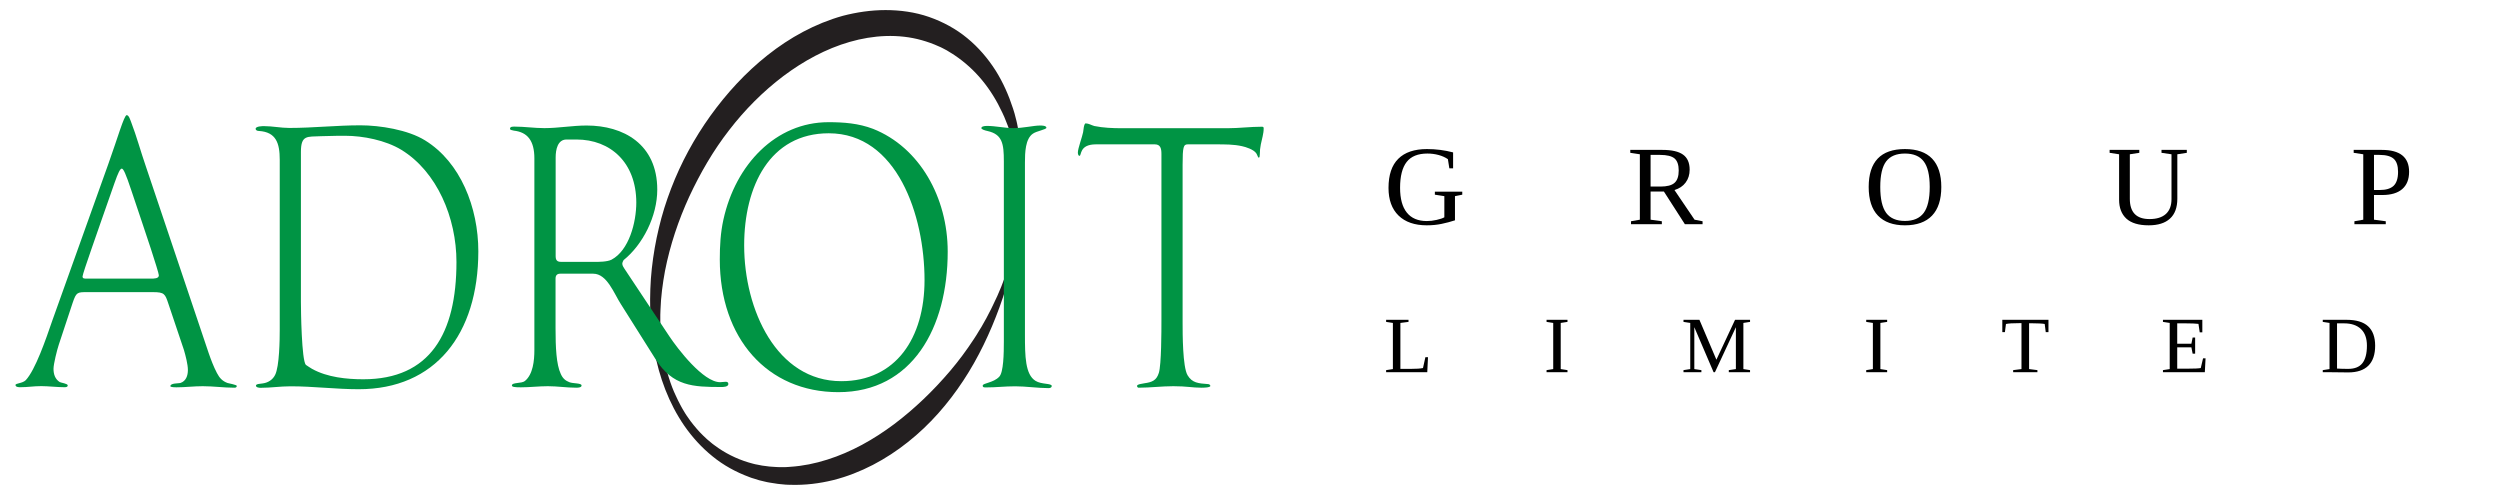 <svg xmlns="http://www.w3.org/2000/svg" xmlns:xlink="http://www.w3.org/1999/xlink" width="500" zoomAndPan="magnify" viewBox="0 0 375 75" height="100" preserveAspectRatio="xMidYMid meet" version="1.0"><defs><g/></defs><path fill="#231f20" d="M 152.91 34.406 L 152.668 35.902 C 152.59 36.398 152.469 36.883 152.379 37.383 C 152.289 37.879 152.168 38.363 152.062 38.863 L 151.895 39.602 L 151.699 40.328 C 151.199 42.277 150.609 44.211 149.914 46.117 C 148.523 49.922 146.77 53.641 144.5 57.086 C 142.234 60.531 139.48 63.703 136.199 66.301 C 132.934 68.902 129.121 70.973 124.98 72.016 C 122.906 72.527 120.773 72.785 118.629 72.723 C 118.355 72.707 118.098 72.723 117.828 72.695 L 117.023 72.617 L 116.633 72.574 C 116.496 72.559 116.375 72.527 116.238 72.512 L 115.453 72.391 C 115.195 72.359 114.922 72.285 114.664 72.227 L 113.895 72.043 L 113.125 71.801 C 112.867 71.727 112.609 71.652 112.367 71.547 C 110.371 70.805 108.496 69.777 106.879 68.449 C 105.246 67.133 103.84 65.578 102.66 63.883 C 100.316 60.484 98.879 56.555 98.137 52.535 C 98.031 52.039 97.973 51.523 97.895 51.027 C 97.805 50.527 97.758 50.016 97.715 49.5 C 97.684 49.242 97.652 48.984 97.637 48.73 L 97.594 47.957 L 97.547 47.188 L 97.531 46.418 C 97.488 44.379 97.547 42.324 97.773 40.27 C 98 38.227 98.348 36.188 98.832 34.195 C 99.059 33.195 99.348 32.199 99.648 31.203 L 100.133 29.734 L 100.664 28.285 C 102.145 24.418 104.141 20.746 106.559 17.375 C 108.996 13.992 111.84 10.879 115.148 8.266 C 118.445 5.652 122.258 3.535 126.43 2.371 C 128.457 1.844 130.633 1.512 132.828 1.512 C 135.02 1.512 137.242 1.812 139.344 2.539 C 141.43 3.266 143.414 4.336 145.09 5.727 C 146.785 7.117 148.191 8.777 149.34 10.578 C 150.473 12.375 151.32 14.324 151.957 16.289 L 152.184 17.027 L 152.379 17.785 C 152.441 18.043 152.516 18.281 152.562 18.539 L 152.711 19.297 C 152.758 19.551 152.832 19.793 152.863 20.051 L 152.984 20.805 C 153.074 21.305 153.121 21.82 153.195 22.316 C 153.68 26.367 153.484 30.418 152.91 34.406 Z M 152.531 34.344 C 153.09 30.387 153.059 26.336 152.215 22.469 C 152.105 21.984 152 21.5 151.867 21.031 C 151.73 20.566 151.609 20.082 151.441 19.629 L 151.199 18.934 C 151.125 18.707 151.02 18.48 150.93 18.254 L 150.656 17.574 L 150.352 16.906 C 149.535 15.141 148.523 13.492 147.312 12.027 C 146.105 10.562 144.711 9.309 143.184 8.281 C 143.004 8.145 142.793 8.039 142.609 7.918 C 142.414 7.797 142.219 7.66 142.02 7.555 L 141.418 7.238 C 141.309 7.191 141.219 7.133 141.113 7.086 L 140.797 6.949 L 140.176 6.68 C 139.965 6.59 139.754 6.527 139.543 6.438 C 139.117 6.27 138.68 6.164 138.254 6.027 C 134.777 5.047 131.012 5.258 127.457 6.285 C 123.891 7.312 120.531 9.141 117.492 11.422 C 114.453 13.719 111.719 16.469 109.359 19.535 C 106.984 22.59 105.031 25.973 103.387 29.496 C 101.766 33.031 100.512 36.762 99.754 40.617 C 99.395 42.551 99.137 44.5 99.074 46.465 L 99.047 47.203 L 99.047 48.684 C 99.047 48.926 99.059 49.184 99.074 49.426 C 99.105 49.922 99.121 50.406 99.18 50.891 C 99.227 51.375 99.273 51.871 99.363 52.355 C 99.438 52.84 99.5 53.324 99.605 53.805 C 99.695 54.289 99.801 54.773 99.938 55.242 L 100.117 55.953 C 100.18 56.195 100.27 56.422 100.332 56.66 L 100.559 57.355 L 100.812 58.051 C 100.906 58.277 100.98 58.504 101.086 58.73 L 101.391 59.398 C 101.586 59.852 101.812 60.273 102.039 60.711 C 102.098 60.816 102.145 60.922 102.207 61.027 L 102.387 61.348 L 102.766 61.98 C 102.887 62.191 103.039 62.391 103.172 62.586 C 103.309 62.781 103.445 62.992 103.598 63.191 C 104.188 63.961 104.82 64.715 105.516 65.379 C 105.699 65.547 105.863 65.715 106.047 65.879 L 106.605 66.348 L 106.879 66.574 C 106.969 66.648 107.074 66.727 107.164 66.785 L 107.754 67.207 C 109.344 68.297 111.113 69.082 112.941 69.551 C 113.168 69.625 113.395 69.656 113.637 69.703 L 114.332 69.84 L 115.027 69.93 C 115.254 69.957 115.496 70.004 115.723 70.004 L 116.434 70.051 C 116.555 70.051 116.66 70.066 116.781 70.066 L 117.84 70.066 C 118.082 70.066 118.309 70.035 118.551 70.02 C 120.426 69.898 122.289 69.52 124.086 68.945 C 127.688 67.812 131.043 65.926 134.113 63.629 C 137.184 61.316 139.996 58.609 142.535 55.621 C 143.805 54.125 144.984 52.535 146.059 50.891 C 146.348 50.48 146.59 50.059 146.844 49.637 L 147.238 49 L 147.602 48.352 C 147.844 47.914 148.102 47.492 148.312 47.035 C 148.539 46.598 148.781 46.16 148.977 45.707 C 150.746 42.156 151.941 38.305 152.531 34.344 Z M 152.531 34.344 " fill-opacity="1" fill-rule="nonzero"/><path fill="#009444" d="M 35.172 58.156 C 33.582 58.156 31.996 57.93 30.406 57.93 C 29.078 57.93 27.777 58.098 26.445 58.098 C 26.34 58.098 25.555 58.098 25.555 57.93 C 25.555 57.434 26.793 57.539 27.094 57.434 C 27.883 57.16 28.184 56.375 28.184 55.5 C 28.184 54.668 27.836 53.34 27.594 52.508 L 25.266 45.586 C 24.766 44.09 24.676 43.82 22.938 43.82 L 13.078 43.82 C 11.594 43.82 11.445 43.82 10.898 45.422 L 8.812 51.723 C 8.57 52.445 8.027 54.594 8.027 55.316 C 8.027 56.148 8.27 56.875 8.965 57.312 C 9.16 57.418 10.16 57.539 10.16 57.809 C 10.16 58.082 9.812 58.082 9.66 58.082 C 8.66 58.082 7.18 57.918 6.195 57.918 C 5.004 57.918 4.215 58.082 3.02 58.082 C 2.871 58.082 2.324 58.082 2.324 57.75 C 2.324 57.477 3.371 57.523 3.867 57.023 C 5.305 55.469 6.848 50.996 7.875 48.004 L 16.238 24.629 C 17.629 20.762 18.613 17.27 19.004 17.27 C 19.352 17.27 19.551 18.043 19.656 18.27 C 20.504 20.473 21.094 22.695 21.879 24.961 L 31.301 52.961 C 31.648 53.957 32.039 55 32.539 55.953 C 32.934 56.723 33.387 57.176 34.129 57.449 C 34.324 57.508 35.52 57.719 35.52 57.887 C 35.52 58.113 35.32 58.156 35.172 58.156 Z M 21.242 33.152 L 19.699 28.559 C 18.855 26.02 18.508 25.293 18.266 25.293 C 18.023 25.293 17.719 25.898 17.176 27.453 L 15.254 32.941 C 15.012 33.711 12.383 41.023 12.383 41.461 C 12.383 41.793 12.625 41.793 13.031 41.793 L 22.59 41.793 C 23.133 41.793 23.828 41.793 23.828 41.297 C 23.828 40.844 21.5 33.875 21.242 33.152 Z M 21.242 33.152 " fill-opacity="1" fill-rule="nonzero"/><path fill="#009444" d="M 53.801 58.383 C 50.383 58.383 47.012 57.945 43.594 57.945 C 42.004 57.945 40.676 58.172 39.086 58.172 C 38.844 58.172 38.391 58.113 38.391 57.84 C 38.391 57.57 39.086 57.57 39.434 57.508 C 40.223 57.402 40.918 56.949 41.266 56.238 C 41.914 54.969 41.961 50.922 41.961 49.441 L 41.961 23.965 C 41.961 21.473 41.414 19.809 38.844 19.645 C 38.648 19.645 38.348 19.582 38.348 19.309 C 38.348 18.918 39.48 18.918 39.586 18.918 C 40.871 18.918 42.109 19.191 43.398 19.191 C 46.965 19.191 50.488 18.797 54.059 18.797 C 56.977 18.797 61.195 19.461 63.766 21.062 C 69.074 24.328 71.75 31.125 71.75 37.715 C 71.734 50.133 65.293 58.383 53.801 58.383 Z M 60.195 22.469 C 57.824 21.031 54.449 20.367 51.773 20.367 C 51.473 20.367 49.688 20.367 48.113 20.43 C 46.09 20.535 45.137 20.203 45.137 22.801 L 45.137 45.27 C 45.137 46.66 45.242 54.02 45.875 54.727 C 45.984 54.832 46.664 55.227 46.812 55.332 C 49.098 56.602 52.016 56.891 54.496 56.891 C 64.508 56.891 68.469 50.027 68.469 39.301 C 68.469 32.652 65.551 25.746 60.195 22.469 Z M 60.195 22.469 " fill-opacity="1" fill-rule="nonzero"/><path fill="#009444" d="M 108.207 58.051 C 103.945 58.051 100.922 57.945 98.348 53.898 L 93.148 45.648 C 92.105 44.047 91.062 41.055 88.988 41.055 L 84.027 41.055 C 83.59 41.055 83.332 41.281 83.332 41.777 L 83.332 49.242 C 83.332 52.07 83.438 54.668 84.121 56.102 C 84.422 56.77 84.816 57.102 85.406 57.328 C 85.949 57.555 87.234 57.434 87.234 57.824 C 87.234 58.098 86.84 58.156 86.449 58.156 C 85.012 58.156 83.621 57.93 82.184 57.93 C 80.852 57.93 79.461 58.098 78.117 58.098 C 77.18 58.098 76.785 58.035 76.785 57.824 C 76.785 57.328 78.223 57.555 78.723 57.16 C 79.961 56.164 80.156 54.062 80.156 52.508 L 80.156 23.754 C 80.156 21.094 79.113 19.824 77.09 19.598 C 76.785 19.535 76.5 19.492 76.5 19.324 C 76.5 18.992 76.848 18.992 77.195 18.992 C 78.738 18.992 80.113 19.219 81.656 19.219 C 83.785 19.219 85.875 18.828 87.992 18.828 C 93.496 18.828 98.59 21.594 98.59 28.453 C 98.59 32.441 96.414 36.703 93.539 39.016 C 93.434 39.18 93.344 39.406 93.344 39.574 C 93.344 39.844 93.586 40.176 93.691 40.344 L 100.375 50.406 C 101.66 52.34 105.488 57.328 108.012 57.328 C 108.316 57.328 108.555 57.266 108.859 57.266 C 109.055 57.266 109.254 57.328 109.254 57.598 C 109.254 58.051 108.449 58.051 108.207 58.051 Z M 86.465 20.926 L 84.98 20.926 C 83.652 20.926 83.348 22.422 83.348 23.633 L 83.348 38.453 C 83.348 39.285 83.848 39.285 84.391 39.285 L 89.094 39.285 C 89.789 39.285 91.074 39.285 91.727 38.953 C 94.355 37.562 95.445 33.363 95.445 30.371 C 95.43 24.418 91.605 20.926 86.465 20.926 Z M 86.465 20.926 " fill-opacity="1" fill-rule="nonzero"/><path fill="#009444" d="M 125.75 58.824 C 115.09 58.824 107.969 50.738 107.969 38.906 C 107.969 36.914 108.074 34.918 108.512 32.941 C 110.34 24.645 116.391 18.328 124.27 18.328 C 126.551 18.328 128.773 18.496 130.953 19.324 C 137.938 22.09 142.156 29.617 142.156 37.746 C 142.156 49.137 136.848 58.824 125.75 58.824 Z M 124.312 19.992 C 115.496 19.992 111.625 27.906 111.625 36.809 C 111.625 46.434 116.48 57.176 126.188 57.176 C 134.371 57.176 138.68 50.707 138.68 42.02 C 138.68 32.32 134.566 19.992 124.312 19.992 Z M 124.312 19.992 " fill-opacity="1" fill-rule="nonzero"/><path fill="#009444" d="M 157.266 58.219 C 155.723 58.219 153.848 57.945 152.305 57.945 C 150.672 57.945 149.477 58.113 147.844 58.113 C 147.496 58.113 147.406 58.051 147.406 57.84 C 147.406 57.449 148.992 57.449 149.883 56.512 C 150.535 55.848 150.578 53.02 150.578 51.191 L 150.578 24.191 C 150.578 21.531 150.34 20.156 148.145 19.656 C 147.645 19.551 147.207 19.387 147.207 19.219 C 147.207 18.992 147.555 18.887 148.055 18.887 C 149.293 18.887 150.777 19.219 152.016 19.219 C 153.5 19.219 155.039 18.828 156.023 18.828 C 156.219 18.828 156.961 18.828 156.961 19.16 C 156.961 19.43 155.48 19.656 154.934 20.051 C 153.801 20.82 153.742 22.875 153.742 24.371 L 153.742 50.211 C 153.742 53.414 153.785 56.18 155.328 57.129 C 156.219 57.691 157.762 57.465 157.762 57.902 C 157.762 58.113 157.566 58.219 157.266 58.219 Z M 157.266 58.219 " fill-opacity="1" fill-rule="nonzero"/><path fill="#009444" d="M 189.125 21.652 C 189.02 22.152 188.973 22.648 188.973 23.148 C 188.973 23.422 188.93 23.648 188.824 23.648 C 188.672 23.648 188.625 23.254 188.43 22.98 C 188.035 22.422 186.887 22.047 186.297 21.926 C 185.059 21.652 183.863 21.652 182.184 21.652 L 178.176 21.652 C 177.527 21.652 177.391 21.984 177.391 24.75 L 177.391 48.32 C 177.391 50.09 177.391 55.016 178.133 56.285 C 178.828 57.449 179.766 57.508 181.203 57.613 C 181.352 57.613 181.551 57.719 181.551 57.887 C 181.551 58.156 180.414 58.156 180.219 58.156 C 178.828 58.156 178.043 57.93 176 57.93 C 174.262 57.93 172.535 58.156 170.797 58.156 C 170.691 58.156 170.555 58.051 170.555 57.887 C 170.555 57.613 171.449 57.555 171.645 57.492 C 172.84 57.328 173.473 57.055 173.824 55.938 C 174.215 54.715 174.215 49.574 174.215 48.02 L 174.215 23.09 C 174.215 22.258 174.062 21.652 173.219 21.652 L 164.402 21.652 C 161.832 21.652 162.27 23.375 161.922 23.375 C 161.727 23.375 161.68 23.043 161.68 22.875 C 161.68 22.273 162.328 20.551 162.465 19.84 C 162.512 19.613 162.57 18.508 162.859 18.508 C 163.297 18.508 163.707 18.781 164.145 18.902 C 165.477 19.176 166.926 19.234 168.305 19.234 L 184.105 19.234 C 185.891 19.234 187.523 19.008 189.309 19.008 C 189.504 19.008 189.551 19.113 189.551 19.234 C 189.562 20.035 189.277 20.867 189.125 21.652 Z M 189.125 21.652 " fill-opacity="1" fill-rule="nonzero"/><g fill="#000000" fill-opacity="1"><g transform="translate(207.574, 33.626)"><g><path d="M 10.672 -0.578 C 10.035 -0.367 9.367 -0.191 8.672 -0.047 C 7.984 0.098 7.238 0.172 6.438 0.172 C 4.625 0.172 3.211 -0.316 2.203 -1.297 C 1.203 -2.273 0.703 -3.656 0.703 -5.438 C 0.703 -7.383 1.191 -8.844 2.172 -9.812 C 3.148 -10.781 4.582 -11.266 6.469 -11.266 C 7.82 -11.266 9.129 -11.098 10.391 -10.766 L 10.391 -8.375 L 9.828 -8.375 L 9.609 -9.75 C 9.223 -10.02 8.758 -10.227 8.219 -10.375 C 7.688 -10.52 7.125 -10.594 6.531 -10.594 C 5.113 -10.594 4.078 -10.172 3.422 -9.328 C 2.766 -8.484 2.438 -7.191 2.438 -5.453 C 2.438 -3.816 2.773 -2.578 3.453 -1.734 C 4.129 -0.891 5.129 -0.469 6.453 -0.469 C 6.922 -0.469 7.41 -0.523 7.922 -0.641 C 8.43 -0.754 8.816 -0.883 9.078 -1.031 L 9.078 -4.203 L 7.656 -4.422 L 7.656 -4.875 L 11.766 -4.875 L 11.766 -4.422 L 10.672 -4.203 Z M 10.672 -0.578 "/></g></g></g><g fill="#000000" fill-opacity="1"><g transform="translate(244.057, 33.626)"><g><path d="M 3.531 -4.891 L 3.531 -0.672 L 5.219 -0.438 L 5.219 0 L 0.594 0 L 0.594 -0.438 L 1.922 -0.672 L 1.922 -10.484 L 0.484 -10.703 L 0.484 -11.141 L 5.312 -11.141 C 6.707 -11.141 7.734 -10.906 8.391 -10.438 C 9.055 -9.969 9.391 -9.211 9.391 -8.172 C 9.391 -7.422 9.188 -6.773 8.781 -6.234 C 8.383 -5.703 7.828 -5.332 7.109 -5.125 L 10.125 -0.672 L 11.328 -0.438 L 11.328 0 L 8.672 0 L 5.531 -4.891 Z M 7.75 -8.047 C 7.75 -8.898 7.539 -9.504 7.125 -9.859 C 6.707 -10.211 5.984 -10.391 4.953 -10.391 L 3.531 -10.391 L 3.531 -5.641 L 5 -5.641 C 5.988 -5.641 6.691 -5.82 7.109 -6.188 C 7.535 -6.551 7.75 -7.172 7.75 -8.047 Z M 7.75 -8.047 "/></g></g></g><g fill="#000000" fill-opacity="1"><g transform="translate(279.601, 33.626)"><g><path d="M 2.438 -5.578 C 2.438 -3.797 2.734 -2.5 3.328 -1.688 C 3.93 -0.883 4.867 -0.484 6.141 -0.484 C 7.41 -0.484 8.348 -0.883 8.953 -1.688 C 9.555 -2.5 9.859 -3.797 9.859 -5.578 C 9.859 -7.359 9.555 -8.641 8.953 -9.422 C 8.359 -10.203 7.422 -10.594 6.141 -10.594 C 4.859 -10.594 3.922 -10.203 3.328 -9.422 C 2.734 -8.641 2.438 -7.359 2.438 -5.578 Z M 0.703 -5.578 C 0.703 -9.367 2.516 -11.266 6.141 -11.266 C 7.941 -11.266 9.301 -10.785 10.219 -9.828 C 11.133 -8.867 11.594 -7.453 11.594 -5.578 C 11.594 -3.68 11.129 -2.25 10.203 -1.281 C 9.273 -0.312 7.922 0.172 6.141 0.172 C 4.379 0.172 3.031 -0.312 2.094 -1.281 C 1.164 -2.25 0.703 -3.68 0.703 -5.578 Z M 0.703 -5.578 "/></g></g></g><g fill="#000000" fill-opacity="1"><g transform="translate(316.084, 33.626)"><g><path d="M 9.641 -10.484 L 8.141 -10.703 L 8.141 -11.141 L 11.938 -11.141 L 11.938 -10.703 L 10.516 -10.484 L 10.516 -3.828 C 10.516 -2.492 10.145 -1.492 9.406 -0.828 C 8.676 -0.16 7.613 0.172 6.219 0.172 C 4.727 0.172 3.613 -0.16 2.875 -0.828 C 2.145 -1.504 1.781 -2.453 1.781 -3.672 L 1.781 -10.484 L 0.359 -10.703 L 0.359 -11.141 L 4.812 -11.141 L 4.812 -10.703 L 3.391 -10.484 L 3.391 -3.797 C 3.391 -1.773 4.375 -0.766 6.344 -0.766 C 7.406 -0.766 8.219 -1.016 8.781 -1.516 C 9.352 -2.023 9.641 -2.773 9.641 -3.766 Z M 9.641 -10.484 "/></g></g></g><g fill="#000000" fill-opacity="1"><g transform="translate(352.568, 33.626)"><g><path d="M 7.141 -7.844 C 7.141 -8.758 6.926 -9.41 6.5 -9.797 C 6.07 -10.191 5.352 -10.391 4.344 -10.391 L 3.531 -10.391 L 3.531 -5.125 L 4.391 -5.125 C 5.328 -5.125 6.02 -5.332 6.469 -5.75 C 6.914 -6.176 7.141 -6.875 7.141 -7.844 Z M 3.531 -4.375 L 3.531 -0.672 L 5.297 -0.438 L 5.297 0 L 0.594 0 L 0.594 -0.438 L 1.922 -0.672 L 1.922 -10.484 L 0.484 -10.703 L 0.484 -11.141 L 4.703 -11.141 C 7.43 -11.141 8.797 -10.047 8.797 -7.859 C 8.797 -6.711 8.445 -5.844 7.75 -5.25 C 7.062 -4.664 6.07 -4.375 4.781 -4.375 Z M 3.531 -4.375 "/></g></g></g><g fill="#000000" fill-opacity="1"><g transform="translate(207.574, 55.831)"><g><path d="M 3.703 -7.547 L 2.484 -7.391 L 2.484 -0.5 L 4.031 -0.5 C 4.863 -0.5 5.477 -0.539 5.875 -0.625 L 6.234 -2.25 L 6.625 -2.25 L 6.516 0 L 0.344 0 L 0.344 -0.312 L 1.359 -0.469 L 1.359 -7.391 L 0.344 -7.547 L 0.344 -7.859 L 3.703 -7.859 Z M 3.703 -7.547 "/></g></g></g><g fill="#000000" fill-opacity="1"><g transform="translate(231.545, 55.831)"><g><path d="M 2.562 -0.469 L 3.578 -0.312 L 3.578 0 L 0.438 0 L 0.438 -0.312 L 1.438 -0.469 L 1.438 -7.391 L 0.438 -7.547 L 0.438 -7.859 L 3.578 -7.859 L 3.578 -7.547 L 2.562 -7.391 Z M 2.562 -0.469 "/></g></g></g><g fill="#000000" fill-opacity="1"><g transform="translate(252.179, 55.831)"><g><path d="M 5.062 0 L 4.859 0 L 1.969 -6.75 L 1.969 -0.469 L 3.031 -0.312 L 3.031 0 L 0.344 0 L 0.344 -0.312 L 1.359 -0.469 L 1.359 -7.391 L 0.344 -7.547 L 0.344 -7.859 L 2.734 -7.859 L 5.281 -1.875 L 8.078 -7.859 L 10.328 -7.859 L 10.328 -7.547 L 9.328 -7.391 L 9.328 -0.469 L 10.328 -0.312 L 10.328 0 L 7.141 0 L 7.141 -0.312 L 8.203 -0.469 L 8.203 -6.75 Z M 5.062 0 "/></g></g></g><g fill="#000000" fill-opacity="1"><g transform="translate(279.494, 55.831)"><g><path d="M 2.562 -0.469 L 3.578 -0.312 L 3.578 0 L 0.438 0 L 0.438 -0.312 L 1.438 -0.469 L 1.438 -7.391 L 0.438 -7.547 L 0.438 -7.859 L 3.578 -7.859 L 3.578 -7.547 L 2.562 -7.391 Z M 2.562 -0.469 "/></g></g></g><g fill="#000000" fill-opacity="1"><g transform="translate(300.128, 55.831)"><g><path d="M 1.844 0 L 1.844 -0.312 L 3.094 -0.469 L 3.094 -7.359 L 2.797 -7.359 C 1.805 -7.359 1.129 -7.316 0.766 -7.234 L 0.609 -6.016 L 0.219 -6.016 L 0.219 -7.859 L 7.141 -7.859 L 7.141 -6.016 L 6.734 -6.016 L 6.578 -7.234 C 6.461 -7.266 6.207 -7.289 5.812 -7.312 C 5.414 -7.332 4.984 -7.344 4.516 -7.344 L 4.234 -7.344 L 4.234 -0.469 L 5.484 -0.312 L 5.484 0 Z M 1.844 0 "/></g></g></g><g fill="#000000" fill-opacity="1"><g transform="translate(324.099, 55.831)"><g><path d="M 0.344 -0.312 L 1.359 -0.469 L 1.359 -7.391 L 0.344 -7.547 L 0.344 -7.859 L 6.25 -7.859 L 6.25 -5.984 L 5.859 -5.984 L 5.672 -7.25 C 5.234 -7.301 4.598 -7.328 3.766 -7.328 L 2.484 -7.328 L 2.484 -4.266 L 4.609 -4.266 L 4.797 -5.203 L 5.172 -5.203 L 5.172 -2.781 L 4.797 -2.781 L 4.609 -3.734 L 2.484 -3.734 L 2.484 -0.531 L 4.031 -0.531 C 5.039 -0.531 5.703 -0.562 6.016 -0.625 L 6.359 -2.078 L 6.734 -2.078 L 6.625 0 L 0.344 0 Z M 0.344 -0.312 "/></g></g></g><g fill="#000000" fill-opacity="1"><g transform="translate(348.07, 55.831)"><g><path d="M 6.969 -3.984 C 6.969 -5.078 6.672 -5.906 6.078 -6.469 C 5.484 -7.039 4.641 -7.328 3.547 -7.328 L 2.484 -7.328 L 2.484 -0.547 C 2.953 -0.516 3.508 -0.5 4.156 -0.5 C 5.125 -0.5 5.832 -0.781 6.281 -1.344 C 6.738 -1.914 6.969 -2.797 6.969 -3.984 Z M 3.922 -7.859 C 5.367 -7.859 6.441 -7.535 7.141 -6.891 C 7.848 -6.242 8.203 -5.27 8.203 -3.969 C 8.203 -2.656 7.863 -1.66 7.188 -0.984 C 6.508 -0.305 5.5 0.031 4.156 0.031 L 1.359 0 L 0.344 0 L 0.344 -0.312 L 1.359 -0.469 L 1.359 -7.391 L 0.344 -7.547 L 0.344 -7.859 Z M 3.922 -7.859 "/></g></g></g></svg>